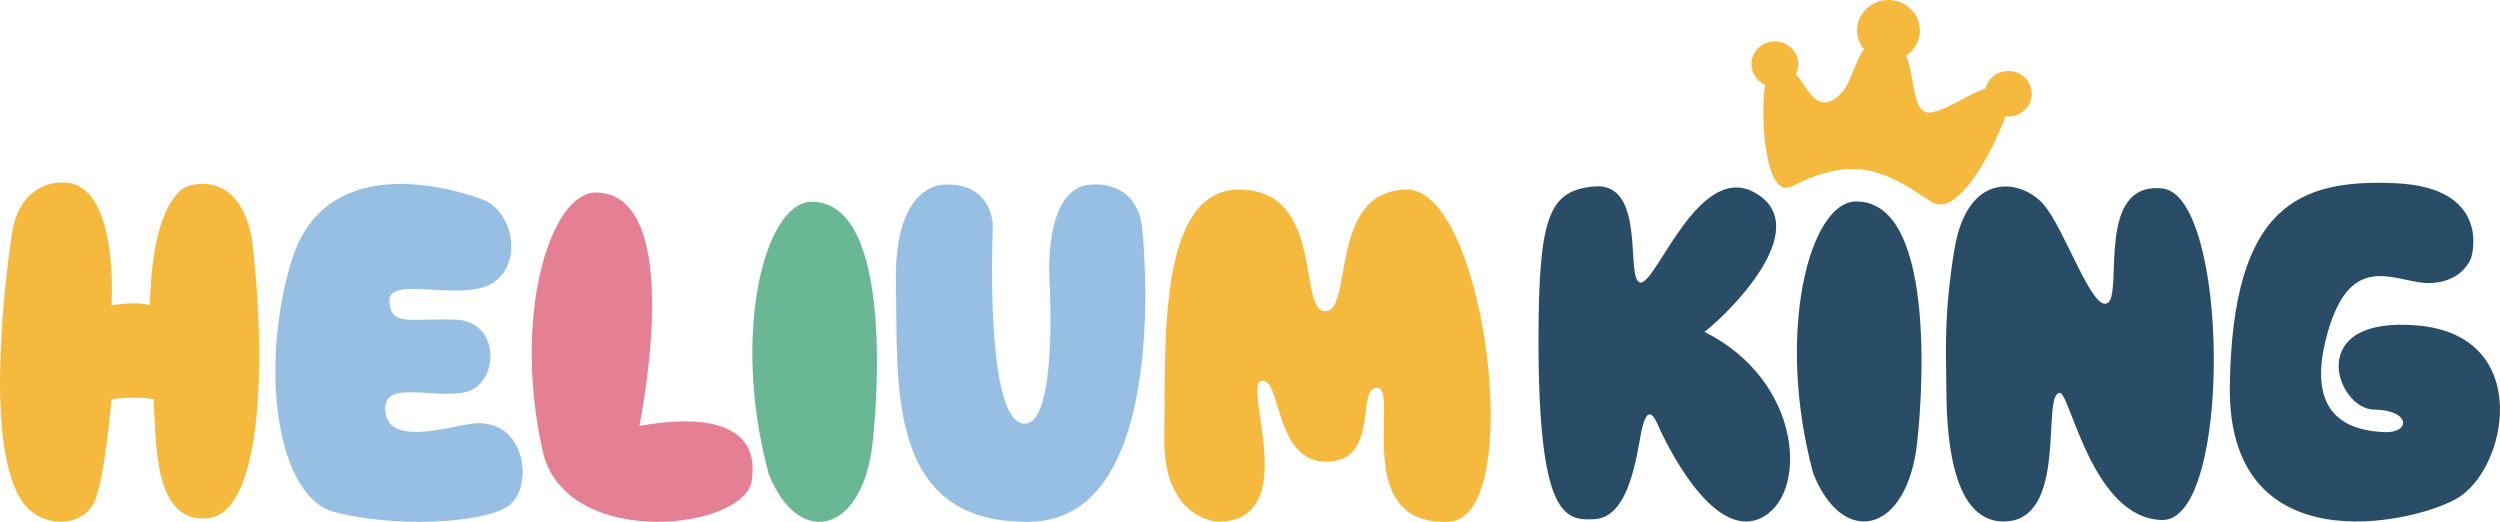 <svg width="206" height="43" viewBox="0 0 206 43" fill="none" xmlns="http://www.w3.org/2000/svg">
<g clip-path="url(#clip0_400_10859)">
<path d="M149.415 39.016C151.776 44.988 156.844 44.066 157.891 37.111C158.287 34.366 159.901 16.532 152.924 16.602C149.096 16.639 146.277 27.422 149.412 39.016H149.415Z" fill="#294D66"/>
<path d="M131.349 15.365C127.644 15.708 126.771 17.777 126.773 28.147C126.781 42.67 128.998 42.896 131.349 42.784C133.697 42.67 134.575 39.471 135.148 36.097C135.721 32.724 136.414 34.59 136.743 35.307C137.073 36.024 140.981 44.523 145.019 42.724C149.056 40.929 148.617 31.406 140.446 27.346C142.384 25.878 149.479 18.907 144.772 15.976C140.066 13.044 136.529 23.347 135.188 23.279C133.847 23.211 135.777 14.957 131.351 15.368L131.349 15.365Z" fill="#294D66"/>
<path d="M160.378 31.702C160.356 28.869 160.172 25.909 161.031 20.623C162.115 13.949 166.605 14.796 168.383 16.836C170.16 18.876 172.393 25.759 173.673 24.966C174.953 24.173 172.645 14.941 178.179 15.529C183.712 16.116 183.953 42.927 178.179 42.847C172.404 42.766 170.581 32.36 169.729 32.373C168.158 32.404 170.516 42.969 165.095 42.971C160.52 42.971 160.397 34.922 160.375 31.702H160.378Z" fill="#294D66"/>
<path d="M203.649 21.158C203.649 21.158 205.384 15.454 197.371 15.097C189.358 14.741 183.969 17.005 183.736 31.754C183.503 46.503 198.629 43.208 202.393 41.108C206.634 38.745 208.789 27.697 199.277 26.827C189.762 25.956 192.509 33.701 195.604 33.748C198.699 33.794 198.629 35.723 196.434 35.608C194.03 35.481 189.757 34.663 191.786 27.448C193.792 20.311 197.588 23.469 200.337 23.323C203.087 23.178 203.652 21.158 203.652 21.158H203.649Z" fill="#294D66"/>
<path d="M5.208 15.04C5.208 15.04 1.609 14.721 0.951 19.419C0.292 24.118 -1.287 37.503 2.073 41.656C3.936 43.681 6.833 43.239 7.727 41.459C8.621 39.678 9.186 32.916 9.186 32.916C9.186 32.916 10.664 32.594 12.653 32.882C12.88 36.222 12.573 43.218 17.167 42.696C21.761 42.173 21.935 28.911 20.725 19.471C19.515 13.712 15.397 15.376 15.397 15.376C15.397 15.376 12.538 16.166 12.353 25.153C11.223 24.797 9.189 25.153 9.189 25.153C9.189 25.153 9.866 15.012 5.202 15.04H5.208Z" fill="#F5B93D"/>
<path d="M39.757 16.431C36.493 15.238 26.695 12.706 24.017 21.514C21.343 30.322 22.805 40.882 27.511 42.176C32.218 43.468 39.537 43.169 41.794 41.76C44.051 40.349 43.43 34.405 38.959 34.902C37.157 35.102 32.129 36.794 31.76 33.995C31.39 31.198 35.414 32.882 38.271 32.329C41.13 31.775 41.339 26.502 37.601 26.343C33.864 26.185 32.188 26.983 32.089 24.807C31.99 22.629 38.166 24.955 40.659 23.284C43.151 21.613 42.233 17.34 39.754 16.433L39.757 16.431Z" fill="#97BFE4"/>
<path d="M44.808 37.545C47.054 45.298 61.262 43.621 61.929 39.666C62.646 35.393 59.035 33.966 52.698 35.091C53.196 32.435 56.13 16.036 49.158 15.862C45.333 15.768 42.112 26.156 44.808 37.545Z" fill="#E58094"/>
<path d="M63.34 39.044C65.701 45.017 70.766 44.094 71.818 37.139C72.215 34.395 73.829 16.561 66.852 16.631C63.024 16.667 60.205 27.45 63.34 39.044Z" fill="#69B795"/>
<path d="M78.065 15.207C78.065 15.207 73.669 14.71 73.824 23.256C73.98 31.801 72.992 43.187 84.876 42.995C96.757 42.803 94.123 18.895 94.123 18.895C94.123 18.895 94.061 15.048 89.968 15.199C85.874 15.352 86.48 23.253 86.48 23.253C86.48 23.253 87.173 34.928 84.426 34.909C81.082 34.883 81.81 18.614 81.81 18.614C81.81 18.614 81.832 15.194 78.062 15.204H78.065V15.207Z" fill="#97BFE4"/>
<path d="M100.354 42.987C100.354 42.987 95.782 42.826 95.934 35.902C96.087 28.981 95.209 15.479 102.212 15.62C109.213 15.76 106.89 25.66 109.213 25.647C111.537 25.634 109.425 15.695 115.912 15.617C122.399 15.539 125.836 42.675 119.4 42.987C111.245 43.385 115.331 32.11 113.508 31.957C111.687 31.804 113.732 37.945 109.385 38.044C104.978 38.145 105.629 31.151 103.961 31.37C102.293 31.588 107.414 42.984 100.352 42.984L100.354 42.987Z" fill="#F5B93D"/>
<path d="M165.48 5.855C164.562 5.855 163.796 6.479 163.601 7.311C162.206 7.701 160.758 8.92 159.213 9.25C157.502 9.616 157.856 6.443 157.055 4.59C157.746 4.14 158.198 3.376 158.198 2.508C158.198 1.123 157.039 0 155.61 0C154.18 0 153.021 1.123 153.021 2.508C153.021 3.101 153.24 3.636 153.594 4.065C152.67 5.227 152.555 7.402 151.018 8.241C149.54 9.05 148.951 7.22 147.98 6.102C148.103 5.855 148.18 5.58 148.18 5.286C148.18 4.252 147.316 3.412 146.247 3.412C145.179 3.412 144.314 4.252 144.314 5.286C144.314 6.04 144.775 6.685 145.436 6.983C145.016 10.068 145.533 16.439 147.637 15.357V15.363C153.12 12.543 155.65 14.357 159.149 16.628C161.267 18.003 164.123 12.636 165.264 9.577C165.336 9.585 165.408 9.598 165.483 9.598C166.551 9.598 167.416 8.759 167.416 7.724C167.416 6.69 166.551 5.85 165.483 5.85L165.48 5.855Z" fill="#F5B93D"/>
</g>
<defs>
<clipPath id="clip0_400_10859">
<rect width="206" height="43" fill="white"/>
</clipPath>
</defs>
</svg>
